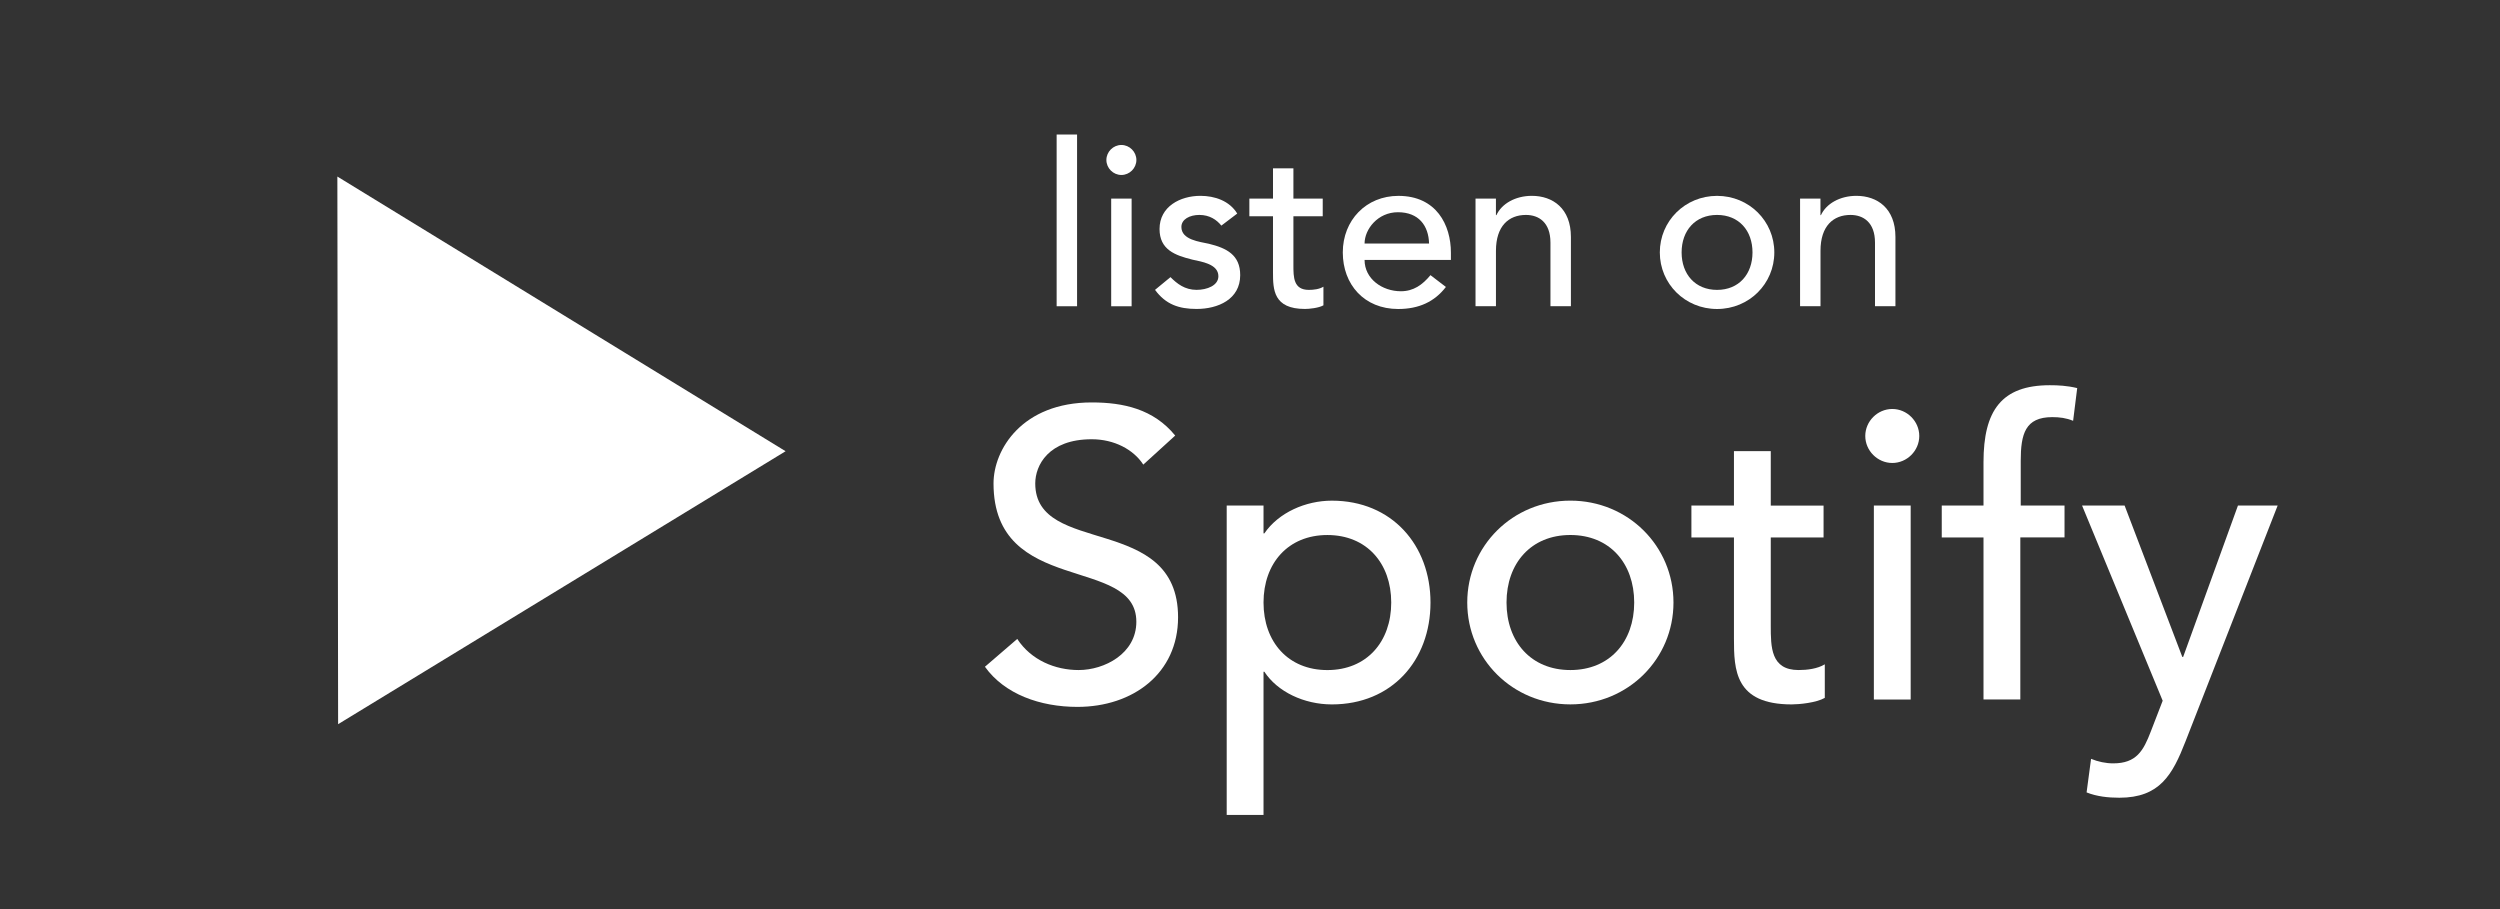 <?xml version="1.0" encoding="utf-8"?>
<!-- Generator: Adobe Illustrator 16.0.0, SVG Export Plug-In . SVG Version: 6.00 Build 0)  -->
<!DOCTYPE svg PUBLIC "-//W3C//DTD SVG 1.1//EN" "http://www.w3.org/Graphics/SVG/1.1/DTD/svg11.dtd">
<svg version="1.1" id="Livetype" xmlns="http://www.w3.org/2000/svg" xmlns:xlink="http://www.w3.org/1999/xlink" x="0px" y="0px"
	 width="110px" height="40px" viewBox="0 0 110 40" enable-background="new 0 0 110 40" xml:space="preserve">
<rect x="0" y="0" width="110" height="40" fill="#333333" stroke="none"/>
<polygon fill="#FFFFFF" points="14.877,31.864 14.844,7.768 34.566,19.854 "/>
<g>
	<path fill="#FFFFFF" d="M46.492,5.919h0.899v7.556h-0.899V5.919z"/>
	<path fill="#FFFFFF" d="M49.341,6.379c0.36,0,0.66,0.3,0.66,0.66s-0.3,0.66-0.66,0.66s-0.66-0.3-0.66-0.66
		S48.981,6.379,49.341,6.379z M48.892,8.738h0.899v4.737h-0.899V8.738z"/>
	<path fill="#FFFFFF" d="M53.74,9.927c-0.21-0.26-0.52-0.47-0.969-0.47c-0.42,0-0.79,0.189-0.79,0.529c0,0.57,0.809,0.65,1.209,0.74
		c0.78,0.19,1.379,0.49,1.379,1.379c0,1.069-0.979,1.489-1.919,1.489c-0.78,0-1.359-0.2-1.829-0.84l0.68-0.56
		c0.29,0.29,0.63,0.56,1.149,0.56c0.459,0,0.959-0.19,0.959-0.6c0-0.54-0.75-0.64-1.14-0.729c-0.77-0.19-1.449-0.44-1.449-1.349
		c0-0.99,0.91-1.459,1.799-1.459c0.629,0,1.279,0.22,1.619,0.78L53.74,9.927z"/>
	<path fill="#FFFFFF" d="M58.2,9.517h-1.29v2.149c0,0.53,0,1.089,0.68,1.089c0.211,0,0.461-0.03,0.641-0.14v0.819
		c-0.21,0.12-0.63,0.16-0.811,0.16c-1.389,0-1.408-0.85-1.408-1.609V9.517h-1.04V8.738h1.04v-1.33h0.898v1.33h1.29V9.517z"/>
	<path fill="#FFFFFF" d="M60.041,11.436c0,0.83,0.77,1.379,1.599,1.379c0.55,0,0.95-0.28,1.3-0.709l0.68,0.52
		c-0.5,0.65-1.189,0.97-2.099,0.97c-1.499,0-2.438-1.08-2.438-2.489c0-1.419,1.029-2.489,2.448-2.489
		c1.669,0,2.309,1.279,2.309,2.499v0.32H60.041z M62.879,10.717c-0.02-0.79-0.459-1.379-1.369-1.379c-0.89,0-1.469,0.75-1.469,1.379
		H62.879z"/>
	<path fill="#FFFFFF" d="M64.922,8.738h0.899v0.729h0.021c0.229-0.5,0.829-0.85,1.559-0.85c0.92,0,1.719,0.55,1.719,1.809v3.048
		H68.22v-2.798c0-0.89-0.51-1.219-1.079-1.219c-0.75,0-1.319,0.479-1.319,1.579v2.438h-0.899V8.738z"/>
	<path fill="#FFFFFF" d="M75.551,8.618c1.409,0,2.519,1.109,2.519,2.489s-1.109,2.489-2.519,2.489s-2.519-1.109-2.519-2.489
		S74.142,8.618,75.551,8.618z M75.551,12.755c0.959,0,1.559-0.689,1.559-1.649s-0.6-1.649-1.559-1.649
		c-0.96,0-1.56,0.689-1.56,1.649S74.591,12.755,75.551,12.755z"/>
	<path fill="#FFFFFF" d="M79.201,8.738h0.899v0.729h0.021c0.229-0.5,0.829-0.85,1.559-0.85c0.92,0,1.719,0.55,1.719,1.809v3.048
		h-0.899v-2.798c0-0.89-0.51-1.219-1.079-1.219c-0.75,0-1.319,0.479-1.319,1.579v2.438h-0.899V8.738z"/>
</g>
<g>
	<path fill="#FFFFFF" d="M44.759,28.113c0.612,0.938,1.674,1.369,2.701,1.369c1.134,0,2.539-0.721,2.539-2.125
		c0-2.935-6.284-1.115-6.284-6.086c0-1.494,1.26-3.564,4.321-3.564c1.387,0,2.719,0.288,3.673,1.458l-1.404,1.278
		c-0.433-0.667-1.279-1.116-2.269-1.116c-1.909,0-2.485,1.152-2.485,1.944c0,3.224,6.284,1.297,6.284,5.889
		c0,2.467-1.98,3.943-4.429,3.943c-1.639,0-3.205-0.559-4.069-1.766L44.759,28.113z"/>
	<path fill="#FFFFFF" d="M53.975,22.244h1.62v1.225h0.036c0.631-0.918,1.818-1.44,2.971-1.44c2.646,0,4.34,1.962,4.34,4.483
		c0,2.557-1.711,4.482-4.34,4.482c-1.225,0-2.395-0.557-2.971-1.439h-0.036v6.301h-1.62V22.244z M55.595,26.512
		c0,1.729,1.081,2.971,2.809,2.971c1.729,0,2.81-1.242,2.81-2.971s-1.081-2.971-2.81-2.971
		C56.676,23.541,55.595,24.783,55.595,26.512z"/>
	<path fill="#FFFFFF" d="M69.096,22.028c2.539,0,4.537,1.999,4.537,4.483s-1.998,4.482-4.537,4.482s-4.537-1.998-4.537-4.482
		S66.557,22.028,69.096,22.028z M69.096,29.482c1.729,0,2.809-1.242,2.809-2.971s-1.08-2.971-2.809-2.971s-2.809,1.242-2.809,2.971
		S67.367,29.482,69.096,29.482z"/>
	<path fill="#FFFFFF" d="M80.237,23.648h-2.323v3.871c0,0.955,0,1.963,1.225,1.963c0.378,0,0.828-0.055,1.152-0.252v1.477
		c-0.378,0.217-1.134,0.287-1.458,0.287c-2.503,0-2.539-1.529-2.539-2.898v-4.447h-1.872v-1.404h1.872V19.85h1.62v2.395h2.323
		V23.648z"/>
	<path fill="#FFFFFF" d="M83.26,17.995c0.648,0,1.188,0.54,1.188,1.188c0,0.648-0.54,1.188-1.188,1.188
		c-0.647,0-1.188-0.54-1.188-1.188C82.072,18.535,82.612,17.995,83.26,17.995z M82.45,22.244h1.62v8.535h-1.62V22.244z"/>
	<path fill="#FFFFFF" d="M87.274,23.648h-1.837v-1.404h1.837v-1.909c0-2.269,0.792-3.385,2.917-3.385
		c0.36,0,0.756,0.018,1.206,0.126l-0.18,1.44c-0.307-0.126-0.595-0.162-0.918-0.162c-1.188,0-1.387,0.738-1.387,1.927v1.962h1.927
		v1.404h-1.945v7.131h-1.62V23.648z"/>
	<path fill="#FFFFFF" d="M91.611,22.244h1.872l2.539,6.662h0.036l2.412-6.662h1.747l-4.052,10.371
		C95.59,34.092,95.032,35.1,93.25,35.1c-0.486,0-0.99-0.053-1.44-0.234l0.197-1.477c0.307,0.127,0.648,0.199,0.973,0.199
		c1.026,0,1.332-0.559,1.656-1.404l0.522-1.352L91.611,22.244z"/>
</g>
</svg>
